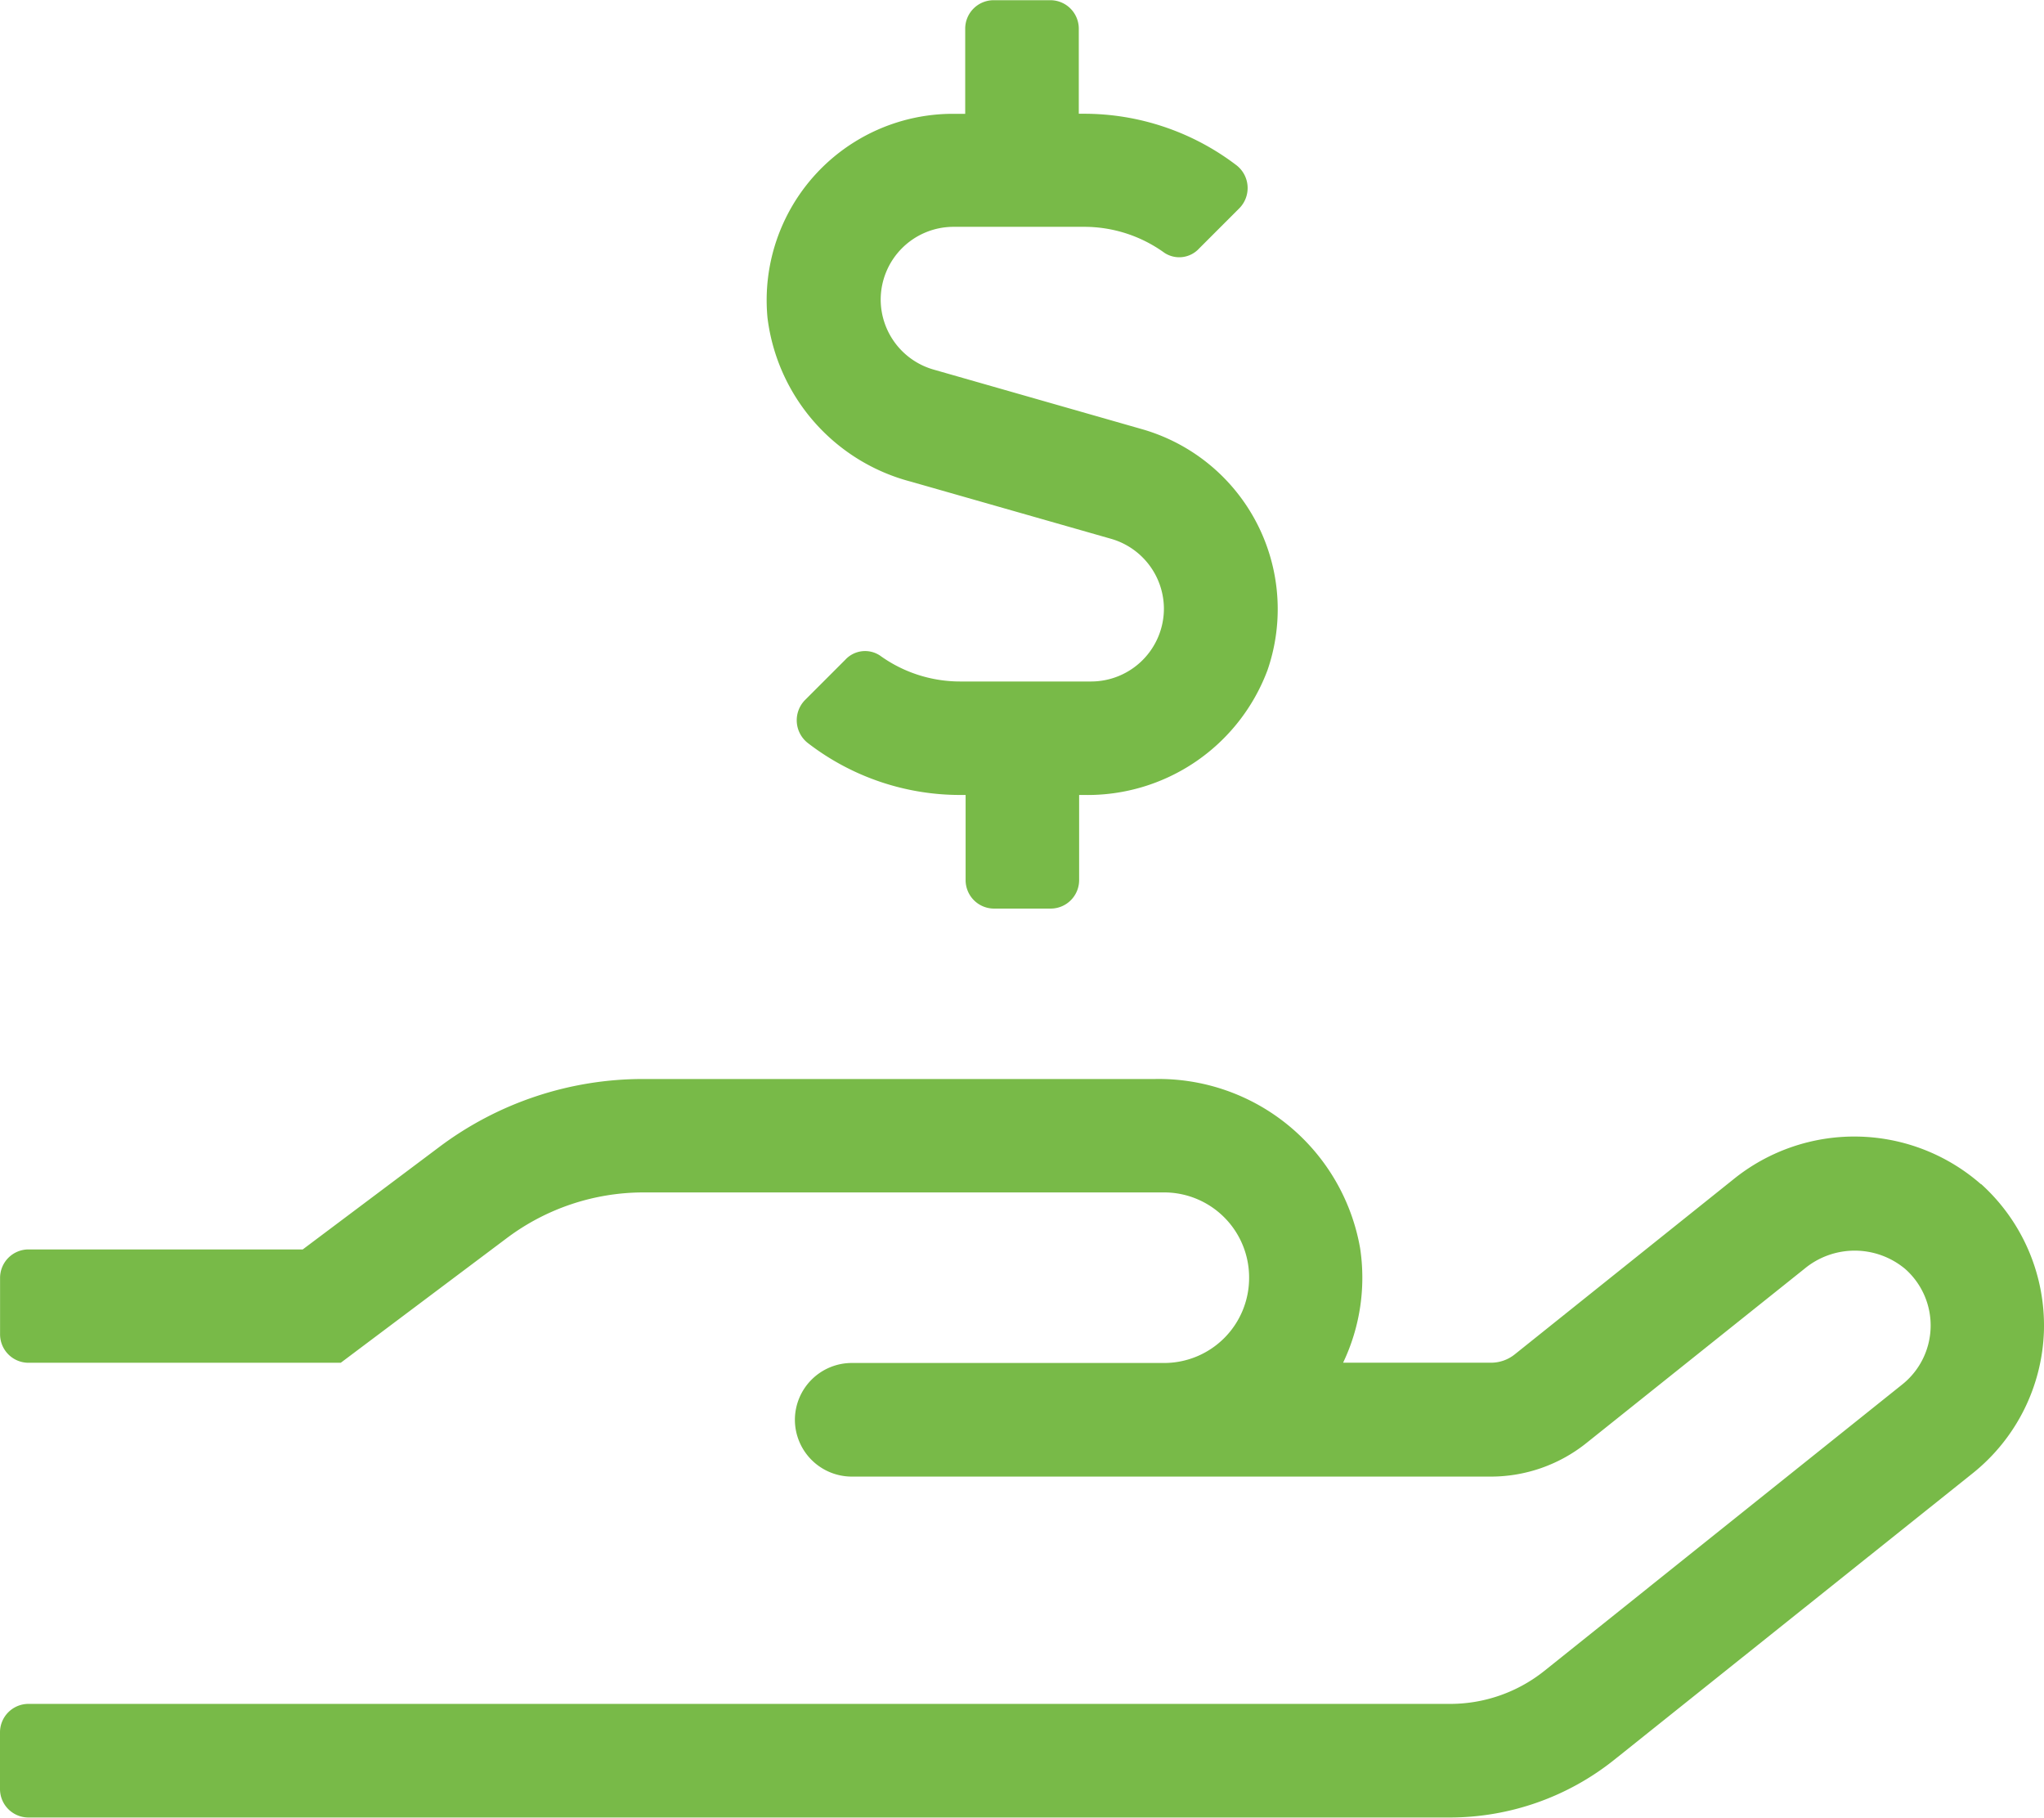 <svg xmlns="http://www.w3.org/2000/svg" width="30.376" height="27.005" viewBox="0 0 30.376 27.005">
  <path id="Path_568" data-name="Path 568" d="M-1.651-16.469l2.974.849a1.084,1.084,0,0,1,.786,1.039A1.083,1.083,0,0,1,1.028-13.5H-.918a2.034,2.034,0,0,1-1.192-.385.4.4,0,0,0-.517.063l-.6.6a.429.429,0,0,0,.053.643,3.706,3.706,0,0,0,2.262.765h.074v1.266a.423.423,0,0,0,.422.422H.427a.423.423,0,0,0,.422-.422v-1.266H.923a2.855,2.855,0,0,0,2.726-1.856A2.781,2.781,0,0,0,1.8-17.244l-3.117-.891A1.084,1.084,0,0,1-2.1-19.174a1.083,1.083,0,0,1,1.081-1.081H.923a2.034,2.034,0,0,1,1.192.385.4.4,0,0,0,.517-.063l.6-.6a.428.428,0,0,0-.053-.643,3.734,3.734,0,0,0-2.262-.759H.844V-23.2a.423.423,0,0,0-.422-.422H-.422a.423.423,0,0,0-.422.422v1.266h-.185a2.769,2.769,0,0,0-2.753,3.032A2.882,2.882,0,0,0-1.651-16.469Zm15.9,10.436A2.856,2.856,0,0,0,10.568-6.1L7.319-3.5a.563.563,0,0,1-.353.121H4.772a2.935,2.935,0,0,0,.253-1.7A3.039,3.039,0,0,0,1.977-7.594h-7.6A5.044,5.044,0,0,0-8.664-6.581l-2.025,1.519h-4.076a.423.423,0,0,0-.422.422V-3.8a.423.423,0,0,0,.422.422h4.641l2.473-1.856a3.386,3.386,0,0,1,2.025-.675H2.109A1.263,1.263,0,0,1,3.375-4.641,1.263,1.263,0,0,1,2.109-3.375H-2.531a.846.846,0,0,0-.844.844.846.846,0,0,0,.844.844h9.5a2.273,2.273,0,0,0,1.408-.49l3.248-2.595a1.17,1.17,0,0,1,1.5,0,1.121,1.121,0,0,1-.047,1.719L7.762,1.2a2.242,2.242,0,0,1-1.408.49h-21.12a.423.423,0,0,0-.422.422v.844a.423.423,0,0,0,.422.422H6.354a3.921,3.921,0,0,0,2.457-.865L14.133-1.74A2.821,2.821,0,0,0,15.187-3.85,2.833,2.833,0,0,0,14.254-6.033Z" transform="translate(15.188 23.625)" fill="#78ba48"/>
</svg>
